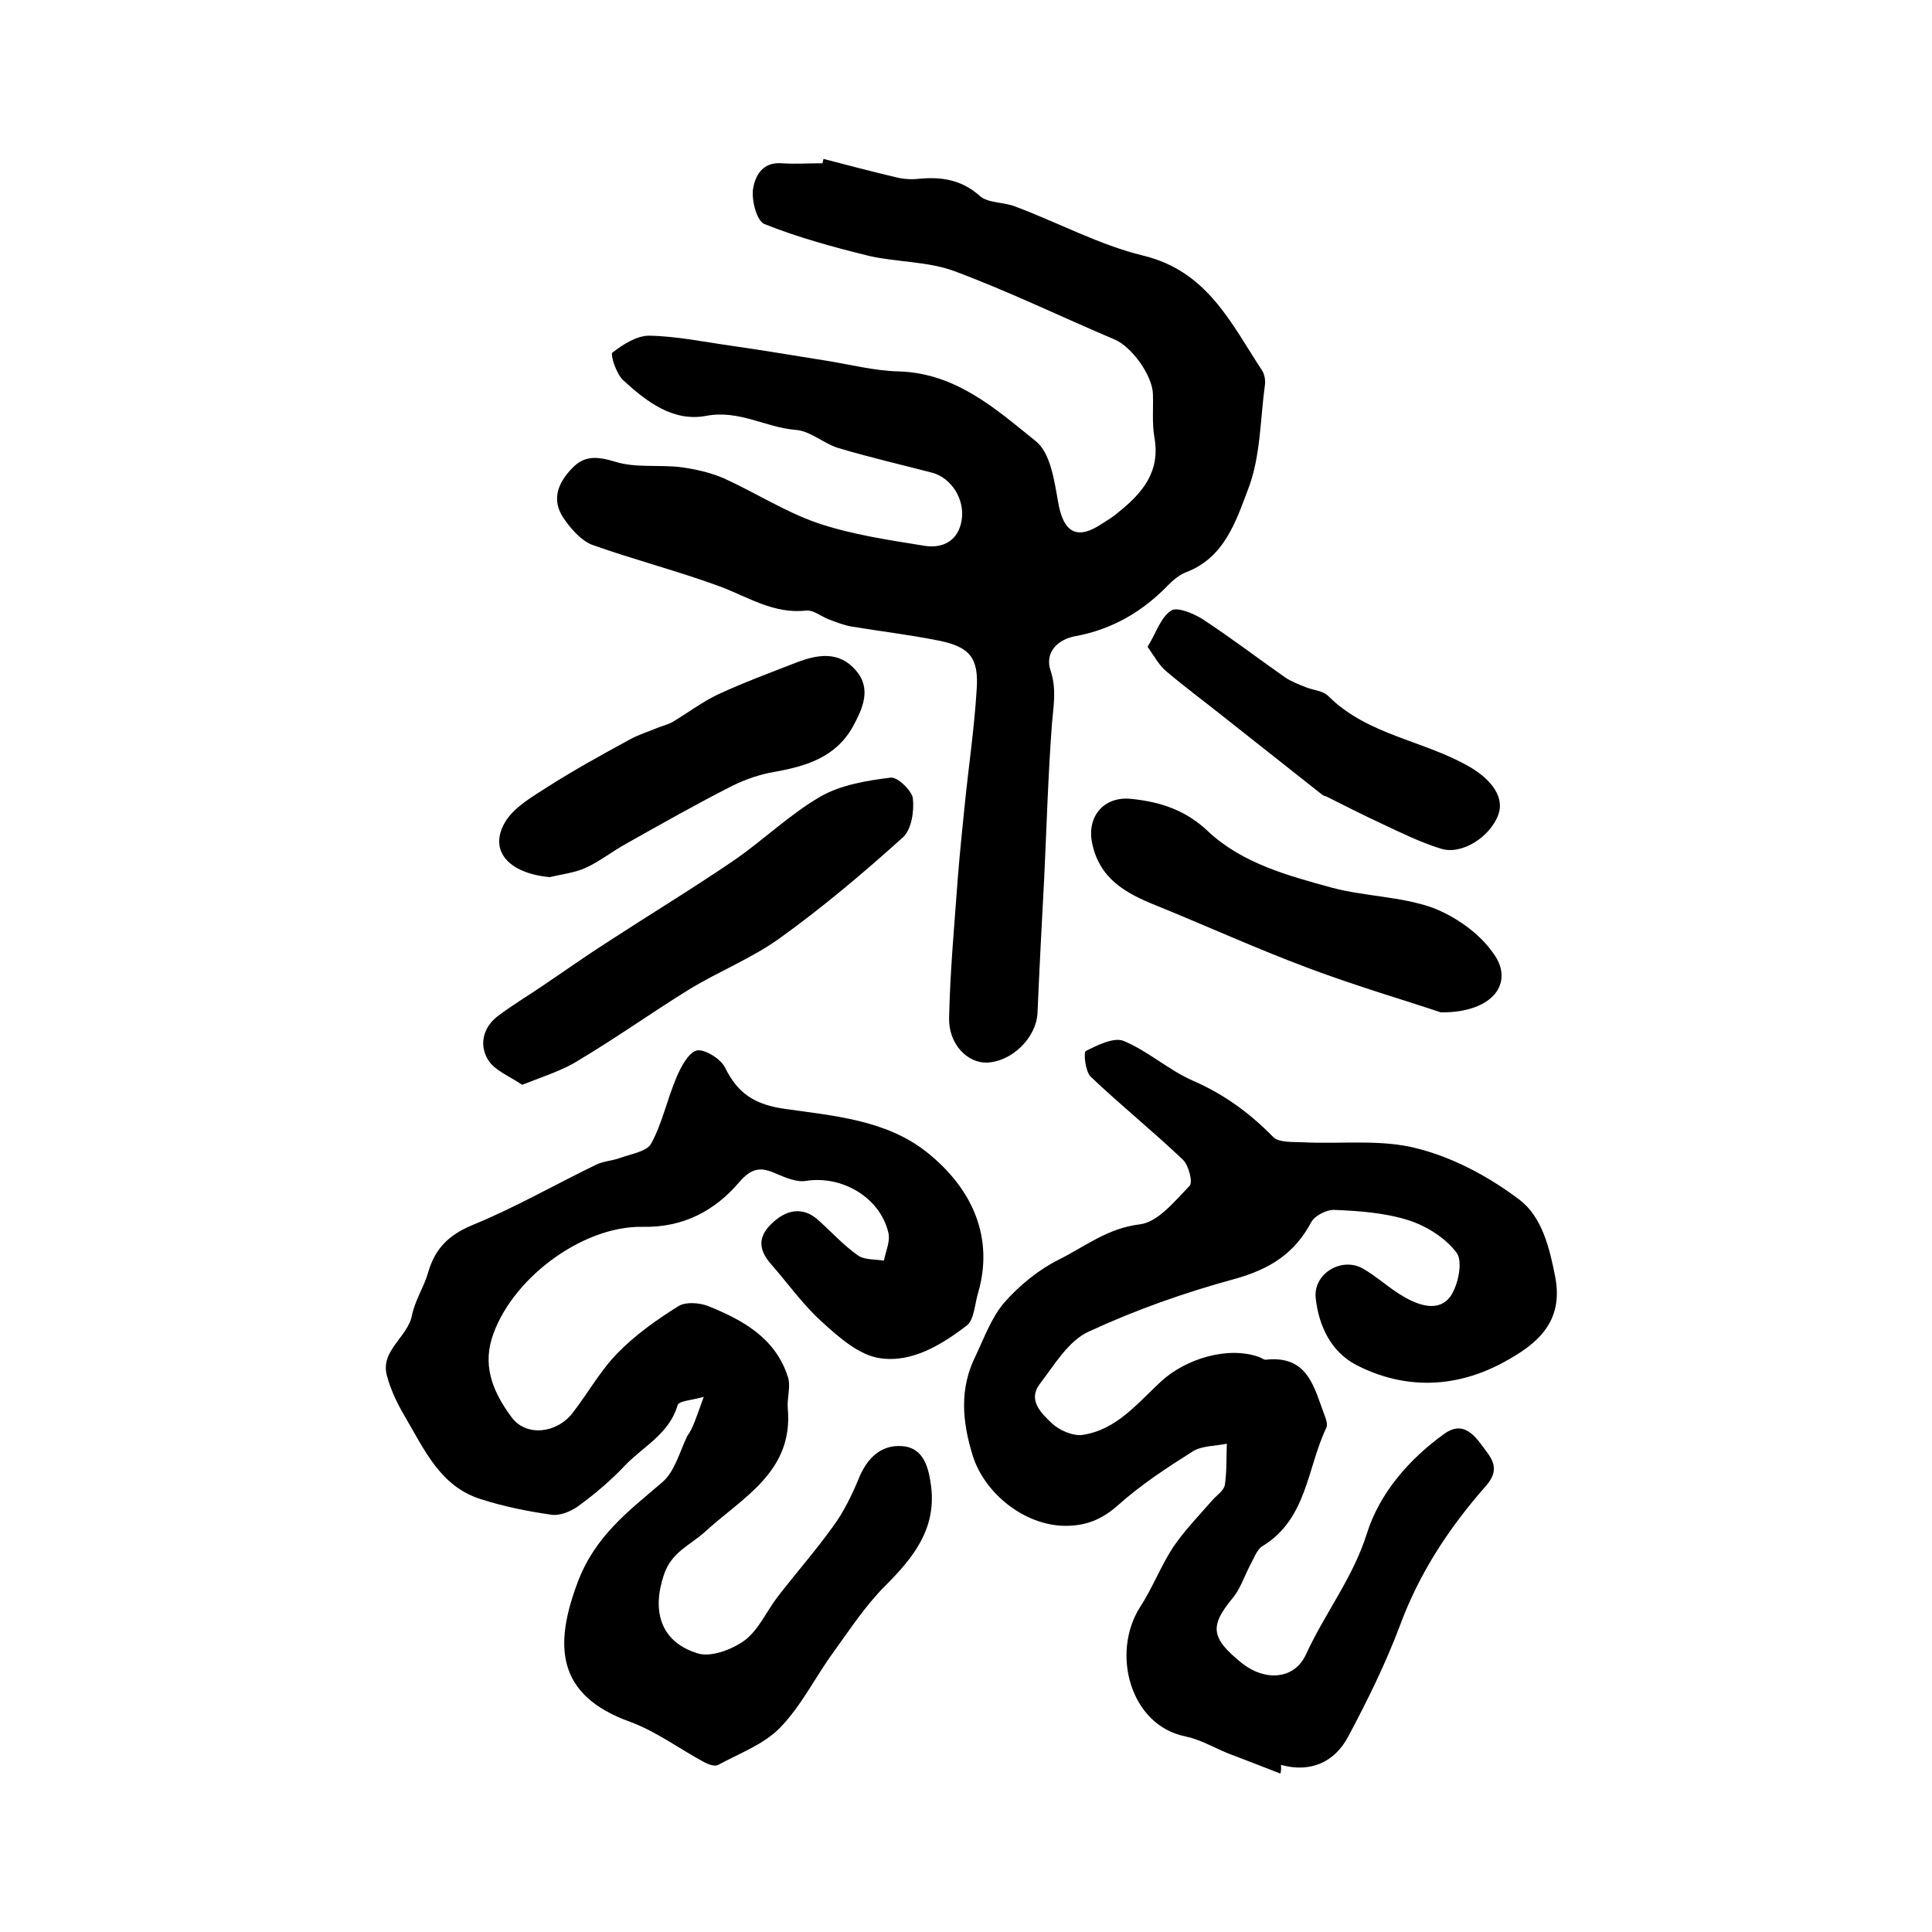 <?xml version="1.0" encoding="utf-8"?>
<!-- Generator: Adobe Illustrator 22.0.0, SVG Export Plug-In . SVG Version: 6.00 Build 0)  -->
<svg version="1.1" id="图层_1" xmlns="http://www.w3.org/2000/svg" xmlns:xlink="http://www.w3.org/1999/xlink" x="0px" y="0px"
	 viewBox="0 0 400 400" style="enable-background:new 0 0 400 400;" xml:space="preserve">
<style type="text/css">
	.st0{fill:#FFFFFF;}
</style>
<g>
	
	<path d="M170.5,32.9c5,1.3,9.9,2.6,15,3.8c1.6,0.4,3.3,0.5,4.9,0.3c4.6-0.4,8.7,0.2,12.5,3.6c1.7,1.5,5,1.2,7.4,2.2
		c8.8,3.3,17.3,7.9,26.3,10.1c13.4,3.2,18.3,14.1,24.7,23.8c0.5,0.8,0.7,1.9,0.6,2.9c-1,7.3-0.9,15-3.5,21.7
		c-2.5,6.6-4.9,14.2-12.9,17.2c-1.3,0.5-2.6,1.6-3.6,2.6c-5.3,5.5-11.6,9.2-19.2,10.6c-3.9,0.7-6.4,3.5-5.2,7.1
		c1.3,3.9,0.6,7.3,0.3,11c-0.8,10.6-1.1,21.2-1.6,31.8c-0.5,9.4-1,18.8-1.4,28.2c-0.3,5.1-5.3,10-10.5,10.2c-4,0.1-7.9-3.8-7.8-9.2
		c0.2-9.7,1.1-19.3,1.8-29c0.4-5,0.9-9.9,1.4-14.8c0.8-8,2-16,2.5-24.1c0.5-6.7-1.4-9-8-10.3c-6-1.2-12-1.9-18-2.9
		c-1.6-0.3-3.1-0.9-4.7-1.5c-1.5-0.6-3.1-1.9-4.5-1.8c-6.8,0.8-12.1-2.8-18-5c-8.7-3.2-17.7-5.5-26.4-8.6c-2.3-0.9-4.4-3.3-5.9-5.5
		c-2.6-3.8-1.2-7.3,1.7-10.3c2.6-2.8,5.3-2.5,9-1.4c4.1,1.3,8.9,0.6,13.4,1.1c3,0.4,6.2,1.1,9,2.3c6.6,3,12.8,7,19.5,9.3
		c7.1,2.4,14.7,3.5,22.1,4.7c3.8,0.6,7-1,7.7-5.3c0.7-4.3-2.1-8.7-6-9.8c-6.5-1.7-13-3.2-19.4-5.1c-3.1-0.9-5.9-3.6-9-3.8
		c-6.2-0.5-11.7-4.2-18.5-2.9c-6.9,1.3-12.4-3-17.2-7.4c-1.4-1.3-2.7-5.3-2.2-5.7c2.2-1.7,5-3.5,7.6-3.5c5.7,0.1,11.4,1.3,17.1,2.1
		c6.4,0.9,12.7,2,19.1,3c5.2,0.8,10.4,2.2,15.6,2.3c11.8,0.4,20,7.8,28.2,14.4c3.1,2.4,3.9,8.3,4.7,12.8c1.1,6.2,3.9,7.8,9.1,4.3
		c1.1-0.7,2.3-1.4,3.3-2.3c5-4,8.8-8.4,7.5-15.6c-0.5-2.9-0.2-5.9-0.3-8.9c-0.1-3.9-4.4-9.8-7.9-11.3c-11.1-4.7-22-10-33.3-14.2
		c-5.5-2-11.7-1.8-17.5-3.1c-7.3-1.8-14.7-3.8-21.7-6.6c-1.6-0.6-2.7-4.8-2.4-7.2c0.4-2.7,1.9-5.7,5.9-5.4c2.8,0.2,5.7,0,8.5,0
		C170.3,33.7,170.4,33.3,170.5,32.9z"/>
	<path d="M265.1,367.2c-3.6-1.4-7.2-2.8-10.9-4.2c-2.9-1.2-5.8-2.9-8.8-3.5c-11.4-2.3-15.4-17.2-9.4-26.7c2.6-4,4.3-8.5,6.9-12.5
		c2.4-3.5,5.4-6.6,8.2-9.8c0.9-1,2.3-1.9,2.5-3.1c0.4-2.8,0.3-5.6,0.4-8.5c-2.3,0.5-5,0.4-6.9,1.5c-5.4,3.4-10.9,7-15.7,11.3
		c-3.4,3-6.8,4.3-11.2,4.2c-8.1-0.2-16.3-6.6-18.8-14.5c-2.2-7.1-2.8-13.9,0.6-20.7c1.8-3.8,3.3-8,6-11.1c3.1-3.5,7-6.7,11.2-8.8
		c5.4-2.7,10.1-6.5,16.7-7.3c3.8-0.4,7.3-4.8,10.4-8c0.7-0.7-0.2-4.3-1.4-5.4c-6.2-5.9-12.9-11.3-19.1-17.2c-1.1-1.1-1.5-5-1-5.3
		c2.4-1.2,5.8-2.9,7.8-2.1c5.1,2.1,9.4,6.1,14.5,8.3c6.4,2.8,11.7,6.7,16.5,11.6c1.2,1.2,4.1,1,6.2,1.1c7.9,0.4,16.2-0.7,23.7,1.3
		c7.5,1.9,14.9,5.9,21.1,10.6c4.6,3.5,6.2,9.8,7.4,16c1.8,9.5-4,14-10.6,17.6c-9.9,5.4-20.5,5.8-30.6,0.6c-5.2-2.7-7.8-8.1-8.4-13.9
		c-0.5-5,5.3-8.5,9.7-6.1c3,1.7,5.6,4.2,8.6,5.9c3.1,1.8,7.2,3.2,9.6-0.1c1.6-2.3,2.6-7.2,1.3-9c-2.3-3.1-6.3-5.6-10.1-6.8
		c-4.8-1.5-10.1-1.9-15.2-2.1c-1.6-0.1-4.1,1.2-4.8,2.5c-3.5,6.6-8.7,9.8-15.9,11.8c-10.3,2.8-20.5,6.4-30.2,10.9
		c-4.2,1.9-7.1,6.9-10.1,10.8c-2.6,3.4,0.3,6.1,2.5,8.2c1.5,1.4,4.2,2.6,6.2,2.4c7.2-1,11.6-6.7,16.5-11.2
		c5.1-4.6,13.8-7.3,20.3-4.9c0.5,0.2,0.9,0.6,1.4,0.5c8.7-0.9,9.9,5.9,12.1,11.7c0.3,0.7,0.6,1.8,0.3,2.4c-4,8.4-4,18.9-13.2,24.5
		c-1.2,0.7-1.8,2.6-2.6,4c-1.2,2.3-2,4.9-3.7,6.9c-4.7,5.7-4.4,8.2,2.1,13.4c4.7,3.7,10.8,3.4,13.2-1.9c3.9-8.5,9.7-15.8,12.6-25
		c2.6-8.3,8.7-15.4,16.1-20.7c3.7-2.6,6,0.1,7.9,2.7c1.8,2.4,3.8,4.6,0.6,8.2c-7.5,8.5-13.7,17.9-17.7,28.7c-3,8-6.8,15.7-10.8,23.2
		c-2.8,5.2-7.7,7.5-13.9,5.8C265.3,366.2,265.2,366.7,265.1,367.2z"/>
	<path d="M145.7,289.2c-2.3,0.7-5.1,0.8-5.4,1.7c-1.7,5.9-7,8.5-10.8,12.4c-2.9,3.1-6.2,5.9-9.6,8.4c-1.6,1.2-4,2.2-5.8,1.9
		c-4.9-0.7-9.8-1.7-14.5-3.2c-8.4-2.6-11.7-10.2-15.7-17c-1.6-2.7-3-5.6-3.8-8.6c-1.4-5.2,4.3-7.9,5.2-12.5c0.6-3,2.4-5.7,3.3-8.7
		c1.4-5,4.2-7.9,9.3-10c8.8-3.6,17.1-8.4,25.6-12.5c1.5-0.7,3.4-0.8,5-1.4c2.2-0.8,5.4-1.3,6.3-2.9c2.3-4.2,3.3-9.1,5.2-13.6
		c0.9-2.2,2.5-5.2,4.2-5.7c1.6-0.4,5,1.7,5.9,3.5c2.7,5.5,6.2,7.7,12.5,8.6c10,1.4,20.8,2.3,29.1,8.8c9.8,7.7,14.1,18,10.8,29.3
		c-0.7,2.3-0.8,5.5-2.3,6.7c-5.2,4-11.4,7.8-18,6.8c-4.3-0.6-8.5-4.3-12-7.5c-3.9-3.5-7-7.9-10.5-11.9c-2.3-2.6-3-5.2-0.4-8
		c3.4-3.6,7-4,10.1-1.2c2.7,2.4,5.2,5.2,8.2,7.3c1.4,1,3.6,0.8,5.4,1.1c0.4-2,1.4-4.1,0.9-5.9c-1.8-7.3-9.7-11.8-17.1-10.6
		c-1.9,0.3-4.2-0.7-6.1-1.5c-3.1-1.4-5-1.3-7.6,1.7c-5.1,6-11.7,9.5-20.1,9.3c-12.7-0.2-27.5,11.1-31.2,23.2
		c-1.9,6.3,0.7,11.6,4.1,16.2c3,4.1,9.3,3.4,12.6-0.8c3.2-4.1,5.7-8.7,9.3-12.4c3.7-3.8,8.2-7,12.7-9.8c1.5-0.9,4.3-0.7,6.1,0
		c7.2,2.9,13.9,6.6,16.5,14.6c0.7,2-0.2,4.4,0,6.6c1.2,13.2-9.5,18.5-17.2,25.6c-3,2.7-6.8,4.1-8.4,8.7c-2.6,7.6-0.8,14,6.9,16.4
		c2.8,0.9,7.2-0.8,9.8-2.7c2.9-2.2,4.5-6,6.8-9c3.8-4.9,7.9-9.6,11.5-14.6c2.2-3,3.9-6.5,5.3-9.9c1.7-4.2,4.6-7,8.9-6.7
		c4.7,0.3,5.6,4.7,6.1,8.5c1,8.7-3.7,14.6-9.5,20.4c-4.1,4.1-7.3,9-10.7,13.7c-3.8,5.2-6.7,11.2-11.1,15.7
		c-3.4,3.5-8.4,5.3-12.8,7.7c-0.7,0.4-2-0.1-2.8-0.5c-5.2-2.8-10-6.4-15.4-8.4c-15.4-5.5-15.8-15.9-10.9-28.9
		c3.6-9.6,10.5-14.7,17.5-20.7c2.6-2.2,3.6-6.3,5.2-9.6C143.5,295.7,144.2,293.3,145.7,289.2z"/>
	<path d="M108.1,224.6c-2.6-1.8-5.6-2.9-7-5.1c-1.9-3-1.2-6.6,1.8-9c3-2.3,6.2-4.2,9.3-6.3c4.6-3.1,9.1-6.3,13.8-9.3
		c8.6-5.6,17.5-11,26-16.8c6.1-4.2,11.5-9.5,17.9-13.2c4.2-2.4,9.6-3.3,14.5-3.9c1.4-0.2,4.4,2.7,4.6,4.3c0.3,2.7-0.3,6.5-2.1,8.1
		c-8.1,7.3-16.5,14.4-25.4,20.8c-5.8,4.2-12.7,6.9-18.9,10.7c-7.6,4.7-14.9,9.9-22.6,14.5C116.6,221.6,112.6,222.8,108.1,224.6z"/>
	<path d="M298.3,209.6c-7.1-2.4-17.4-5.4-27.5-9.2c-10.7-4-21-8.7-31.6-13c-6.2-2.5-11.6-5.5-13.1-12.9c-1.1-5.4,2.4-9.7,8.1-9.1
		c6,0.6,11.3,2.3,16,6.8c7.1,6.6,16.5,9.1,25.6,11.6c6.8,1.8,14.2,1.8,20.7,4.1c4.8,1.8,9.8,5.3,12.7,9.5
		C313.6,203.4,309.2,209.7,298.3,209.6z"/>
	<path d="M113.8,181.6c-8.6-0.8-12.8-5.6-9.1-11.6c1.9-3,5.6-5.1,8.7-7.1c5.5-3.5,11.3-6.7,17-9.8c1.8-1,3.8-1.6,5.7-2.4
		c1-0.4,2.2-0.7,3.1-1.2c3.2-1.9,6.2-4.2,9.6-5.8c5.2-2.4,10.6-4.4,16-6.5c4.4-1.7,8.9-2.5,12.4,1.6c3.3,3.8,1.4,7.9-0.6,11.6
		c-3.5,6.3-9.5,8.2-16.2,9.4c-3,0.5-5.9,1.5-8.6,2.8c-7.5,3.8-14.9,8-22.2,12.1c-2.9,1.6-5.5,3.7-8.4,5
		C119,180.7,116.3,181,113.8,181.6z"/>
	<path d="M237.6,133.9c1.8-2.9,2.7-6.1,4.9-7.5c1.2-0.8,4.6,0.6,6.5,1.8c5.8,3.8,11.3,8,17,12c1.3,0.9,2.9,1.5,4.4,2.1
		c1.5,0.6,3.5,0.7,4.6,1.8c8.2,8.2,20,9.2,29.5,14.8c4.5,2.7,7,6.3,5.7,9.8c-1.7,4.6-7.6,8.4-11.9,7c-4.2-1.3-8.3-3.3-12.3-5.2
		c-3.9-1.8-7.6-3.7-11.4-5.6c-0.3-0.1-0.7-0.2-0.9-0.4c-6.8-5.4-13.7-10.8-20.5-16.2c-3.9-3.1-7.8-6-11.6-9.2
		C240.1,137.9,239.1,136.1,237.6,133.9z"/>
</g>
</svg>
